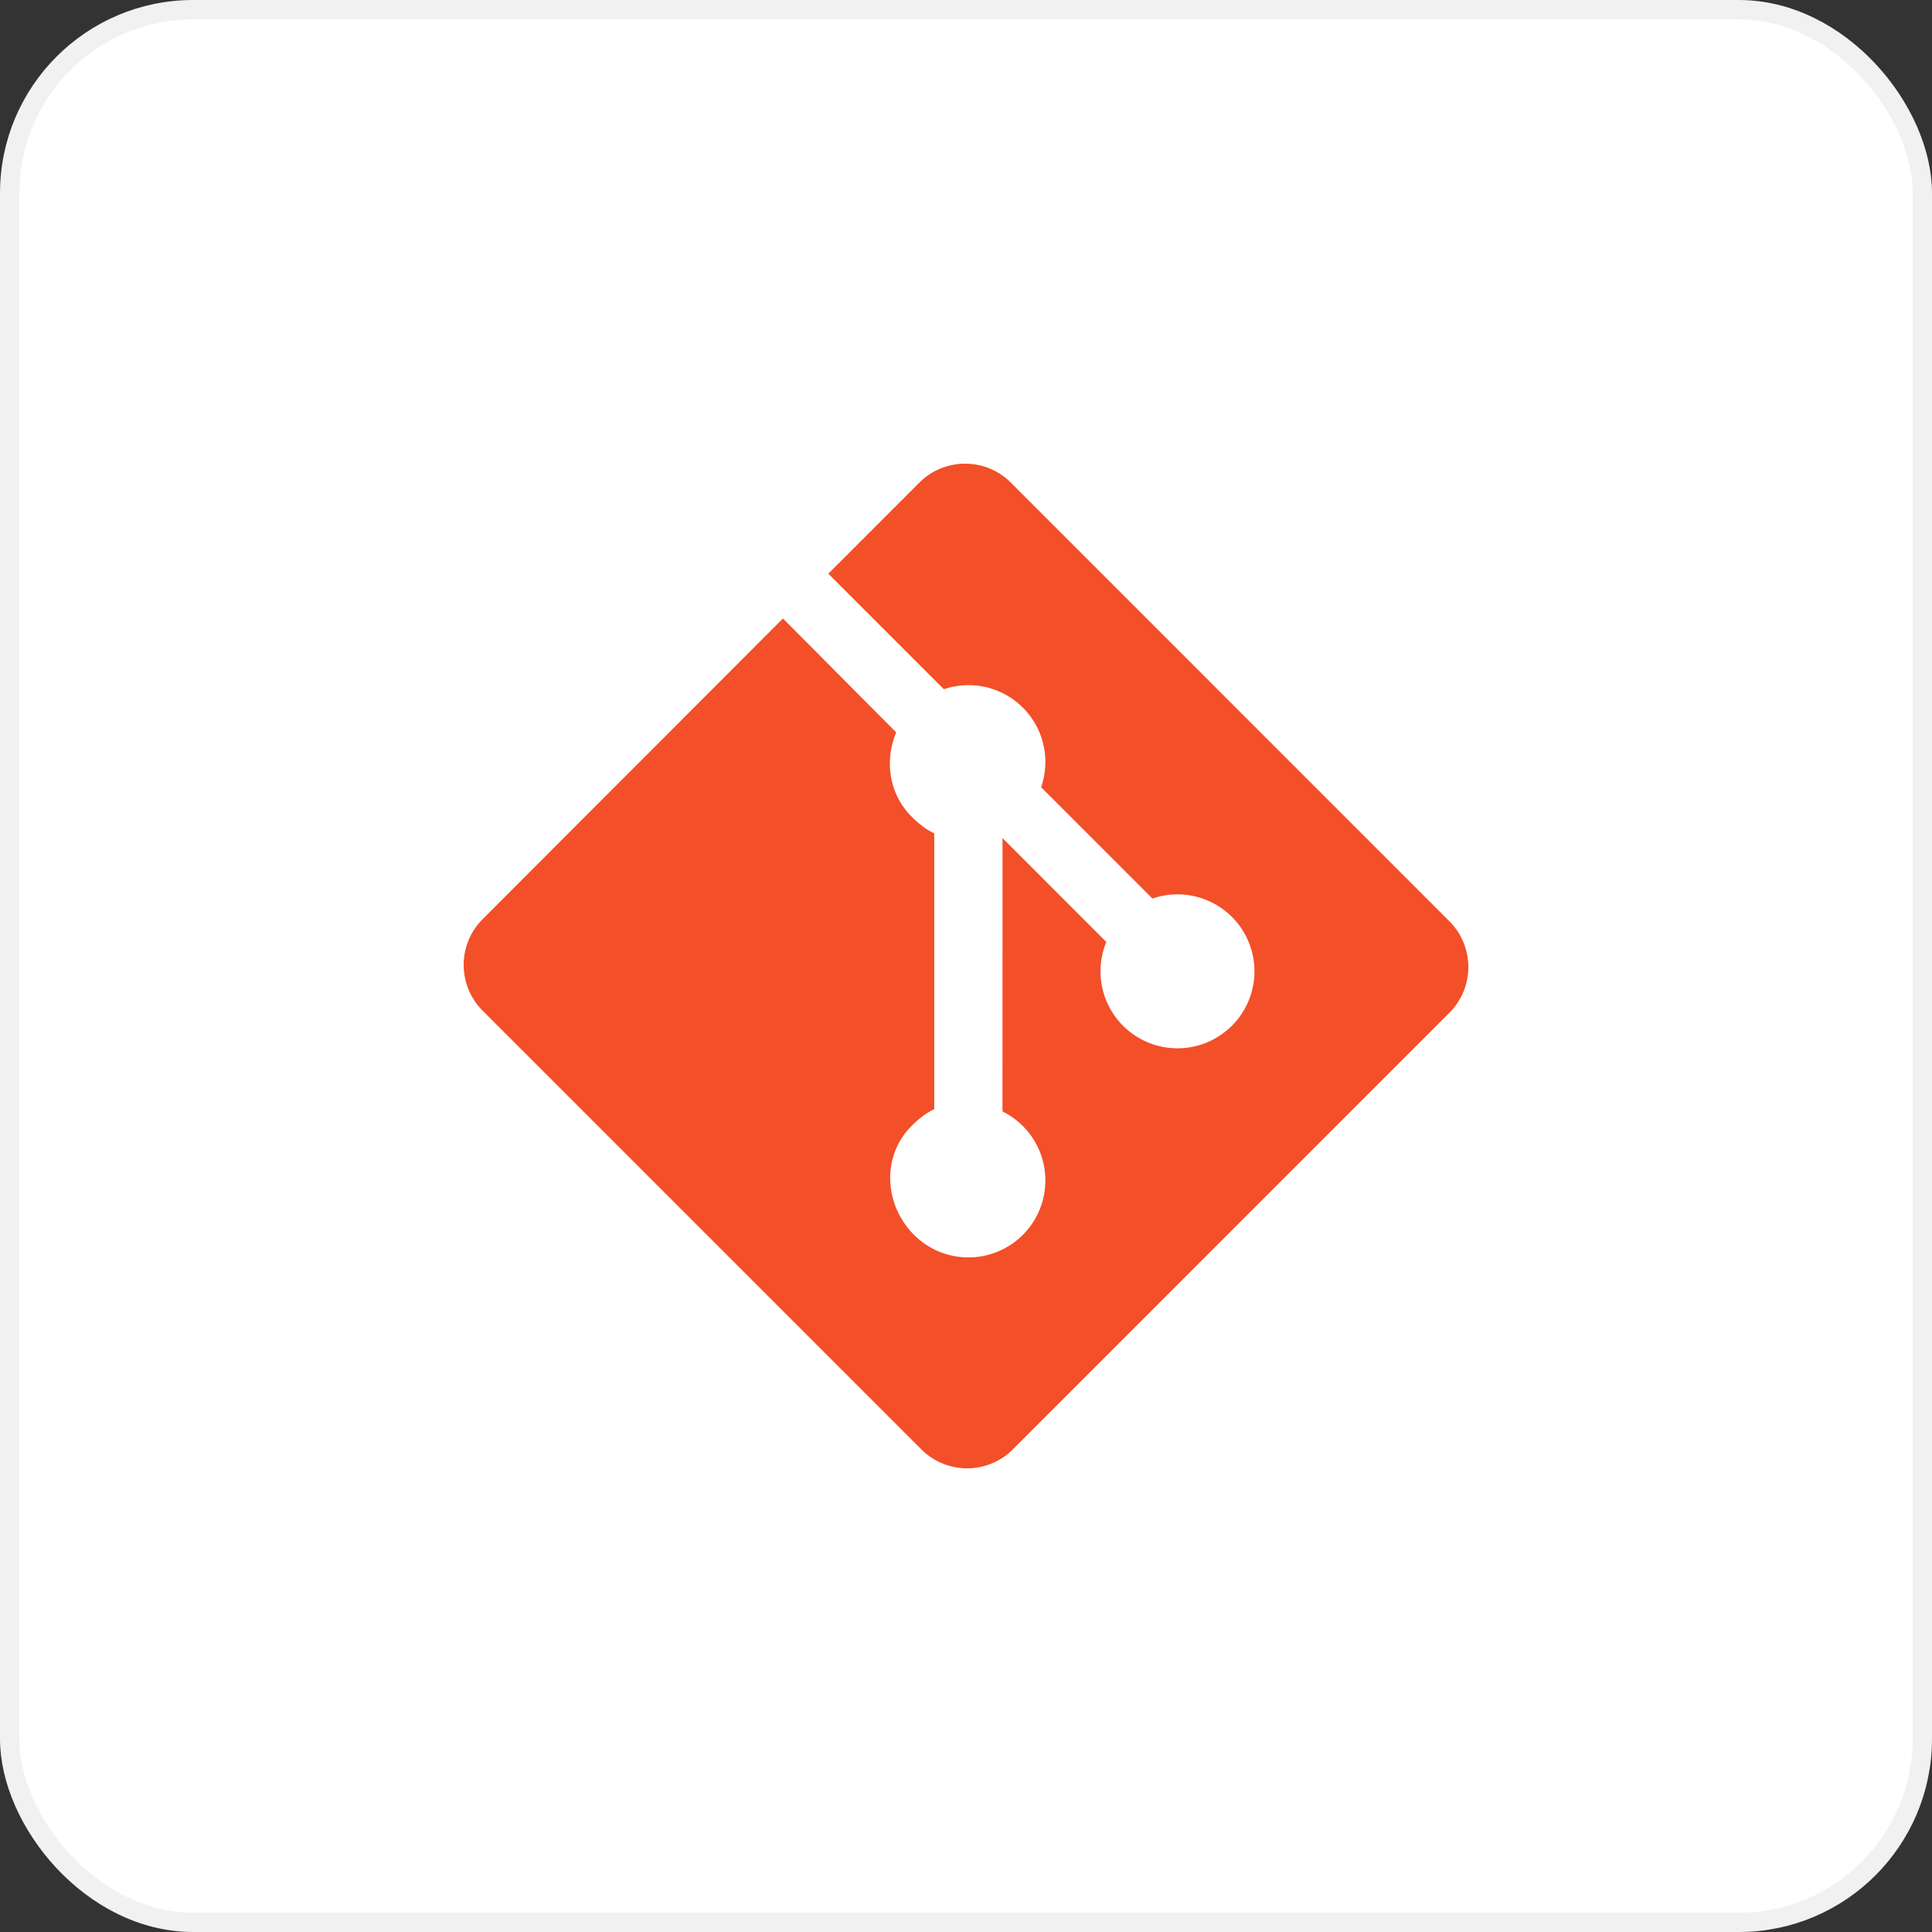 <svg xmlns="http://www.w3.org/2000/svg" width="100" height="100" fill="none" viewBox="0 0 100 100"><rect x="0" y="0" width="100" height="100" fill="#333333" stroke="none"/><rect width="99" height="99" x=".5" y=".5" fill="#fff" stroke="#F1F1F1" rx="9.5"/><path fill="#F34F29" d="M75.02 47.684 52.321 24.98a3.348 3.348 0 0 0-4.735 0l-4.713 4.715 5.98 5.98a3.975 3.975 0 0 1 5.034 5.07l5.763 5.764a3.983 3.983 0 0 1 4.116 6.58 3.983 3.983 0 0 1-6.502-4.333L51.89 43.38l-.001 14.147a3.986 3.986 0 0 1 1.054 6.39 3.983 3.983 0 0 1-5.634-.001c-1.556-1.559-1.683-4.08-.128-5.636.385-.385.764-.675 1.176-.87V43.134c-.412-.194-.79-.483-1.176-.87-1.178-1.178-1.399-2.908-.794-4.356l-5.862-5.896-15.548 15.567a3.35 3.35 0 0 0 .008 4.737L47.688 75.02a3.351 3.351 0 0 0 4.737 0L75.02 52.422a3.352 3.352 0 0 0 .001-4.738"/></svg>